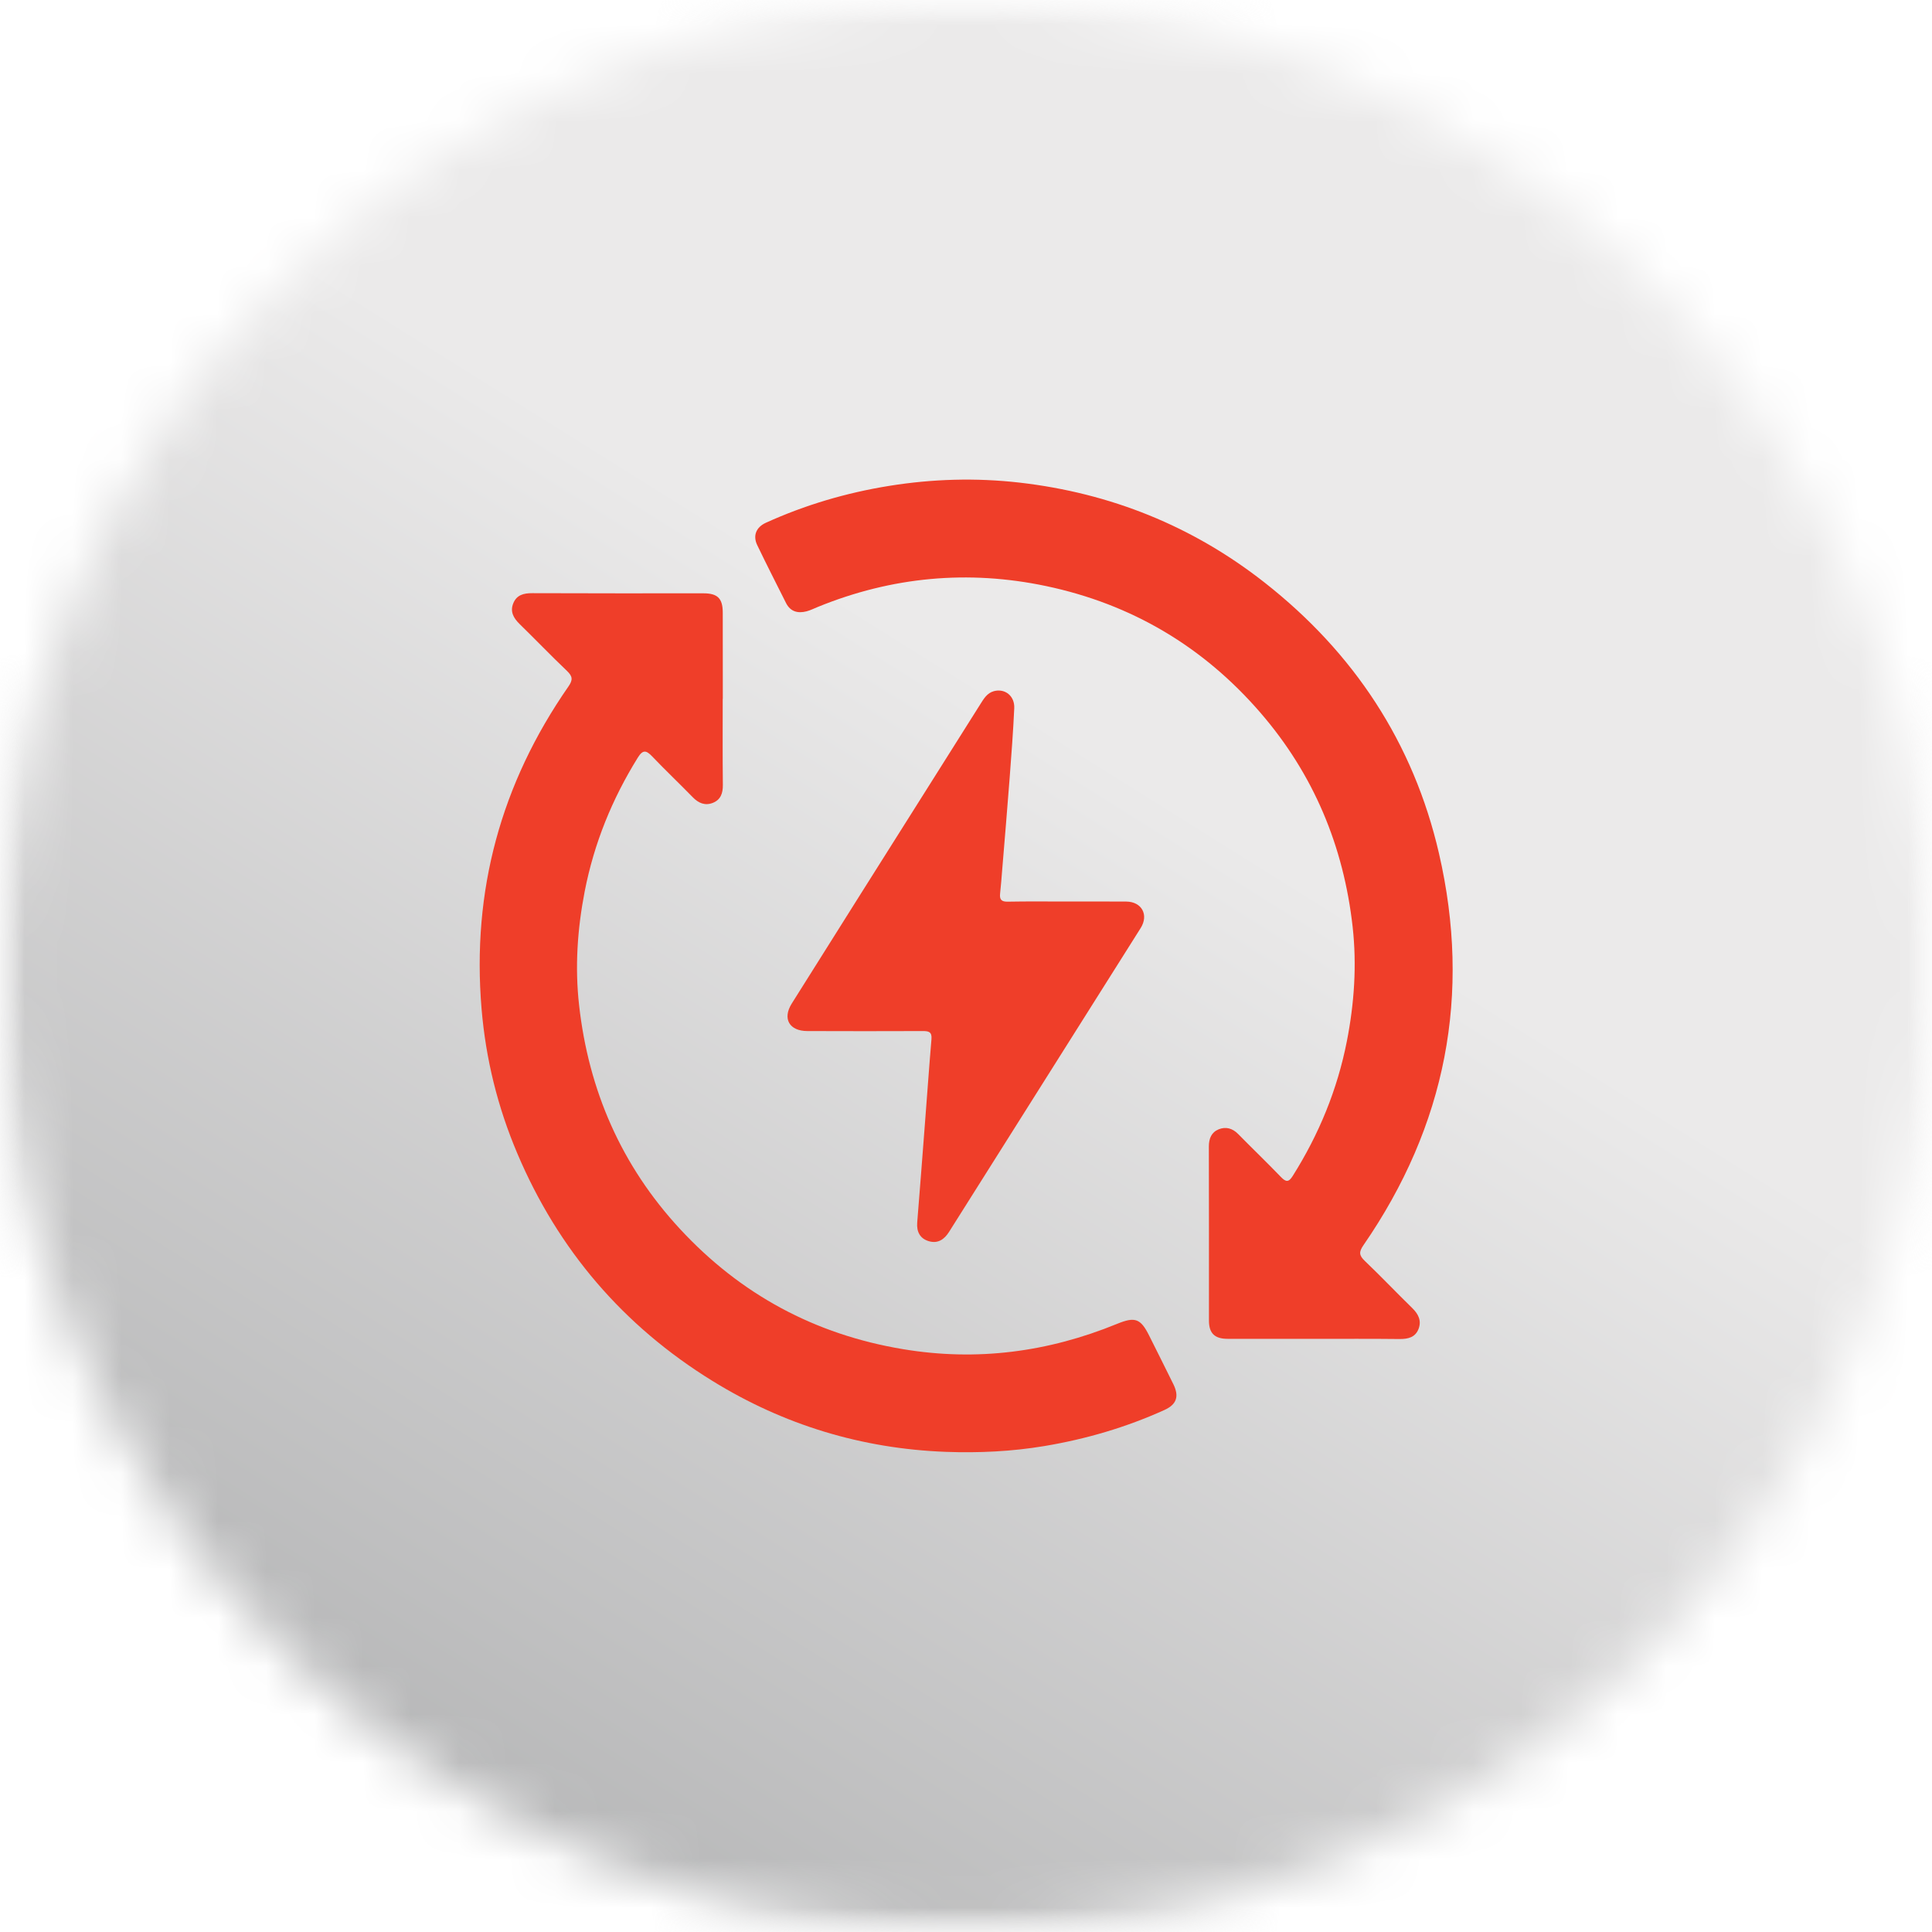 <svg width="40" height="40" viewBox="0 0 40 40" fill="none" xmlns="http://www.w3.org/2000/svg">
<g clip-path="url(#clip0_7827_209363)">
<mask id="mask0_7827_209363" style="mask-type:luminance" maskUnits="userSpaceOnUse" x="0" y="0" width="40" height="40">
<path d="M40 0H0V40H40V0Z" fill="white"/>
</mask>
<g mask="url(#mask0_7827_209363)">
<mask id="mask1_7827_209363" style="mask-type:luminance" maskUnits="userSpaceOnUse" x="0" y="0" width="40" height="40">
<path d="M0 20C0 31.044 8.956 40 20 40C31.044 40 40 31.049 40 20C40 8.951 31.049 0 20 0C8.951 0 0 8.956 0 20Z" fill="white"/>
</mask>
<g mask="url(#mask1_7827_209363)">
<path d="M40 0H0V40H40V0Z" fill="url(#paint0_linear_7827_209363)"/>
</g>
<g clip-path="url(#clip1_7827_209363)">
<path d="M27.198 27.719C26.604 27.719 26.01 27.72 25.416 27.719C25.149 27.719 25.03 27.604 25.03 27.342C25.029 26.141 25.032 24.938 25.028 23.737C25.028 23.572 25.081 23.443 25.232 23.381C25.379 23.322 25.516 23.359 25.633 23.477C25.927 23.776 26.229 24.066 26.52 24.368C26.625 24.477 26.681 24.48 26.765 24.346C27.308 23.484 27.688 22.56 27.885 21.559C28.039 20.774 28.093 19.984 28.005 19.189C27.818 17.519 27.198 16.03 26.094 14.754C24.91 13.385 23.427 12.507 21.659 12.134C20.045 11.794 18.464 11.941 16.932 12.566C16.855 12.597 16.779 12.636 16.699 12.657C16.518 12.703 16.365 12.665 16.274 12.485C16.074 12.086 15.871 11.689 15.678 11.287C15.583 11.09 15.655 10.915 15.857 10.823C16.67 10.454 17.517 10.204 18.4 10.061C19.302 9.915 20.206 9.889 21.109 9.992C22.989 10.208 24.691 10.89 26.183 12.062C28.031 13.513 29.264 15.381 29.792 17.667C30.466 20.587 29.936 23.306 28.229 25.78C28.132 25.92 28.137 25.992 28.257 26.106C28.59 26.424 28.908 26.759 29.238 27.081C29.364 27.204 29.434 27.341 29.371 27.51C29.305 27.686 29.158 27.724 28.98 27.723C28.387 27.716 27.793 27.72 27.198 27.72L27.198 27.719Z" fill="#EF3E29"/>
<path d="M14.963 14.469C14.963 15.063 14.959 15.657 14.966 16.251C14.968 16.424 14.92 16.559 14.757 16.623C14.598 16.685 14.462 16.629 14.343 16.506C14.065 16.221 13.776 15.947 13.501 15.659C13.381 15.534 13.311 15.517 13.208 15.681C12.673 16.541 12.299 17.461 12.105 18.458C11.954 19.238 11.901 20.02 11.989 20.807C12.186 22.575 12.866 24.135 14.078 25.444C15.331 26.798 16.871 27.63 18.696 27.933C20.226 28.188 21.699 27.994 23.128 27.409C23.499 27.257 23.615 27.297 23.792 27.652C23.959 27.99 24.131 28.325 24.296 28.664C24.416 28.913 24.36 29.078 24.109 29.192C23.314 29.552 22.484 29.795 21.623 29.939C20.945 30.052 20.264 30.084 19.58 30.059C17.841 29.993 16.226 29.502 14.748 28.589C12.905 27.451 11.557 25.878 10.711 23.882C10.304 22.924 10.057 21.925 9.97 20.883C9.766 18.443 10.372 16.224 11.766 14.217C11.864 14.077 11.857 14.004 11.739 13.891C11.405 13.573 11.086 13.24 10.756 12.918C10.63 12.794 10.557 12.661 10.627 12.49C10.698 12.316 10.844 12.28 11.021 12.281C12.202 12.286 13.383 12.284 14.563 12.284C14.859 12.284 14.964 12.39 14.964 12.687C14.965 13.281 14.964 13.874 14.965 14.468L14.963 14.469Z" fill="#EF3E29"/>
<path d="M22.103 18.665C22.508 18.665 22.913 18.663 23.319 18.666C23.639 18.669 23.788 18.942 23.616 19.215C22.295 21.311 20.972 23.406 19.651 25.502C19.55 25.663 19.416 25.752 19.232 25.698C19.049 25.645 18.974 25.503 18.99 25.31C19.046 24.622 19.098 23.934 19.151 23.246C19.196 22.669 19.236 22.092 19.285 21.515C19.297 21.367 19.233 21.346 19.104 21.347C18.307 21.351 17.511 21.349 16.714 21.347C16.343 21.346 16.195 21.092 16.392 20.778C17.315 19.306 18.243 17.837 19.17 16.367C19.546 15.771 19.921 15.175 20.297 14.579C20.368 14.466 20.437 14.348 20.577 14.31C20.806 14.248 21.011 14.408 20.999 14.663C20.977 15.144 20.94 15.624 20.904 16.104C20.856 16.736 20.802 17.368 20.75 18C20.736 18.166 20.725 18.333 20.706 18.5C20.692 18.626 20.735 18.671 20.866 18.668C21.279 18.66 21.691 18.665 22.103 18.665H22.103Z" fill="#EF3E29"/>
</g>
</g>
</g>
<defs>
<linearGradient id="paint0_linear_7827_209363" x1="27.649" y1="7.784" x2="-7.248" y2="63.53" gradientUnits="userSpaceOnUse">
<stop offset="0.14" stop-color="#EBEAEA"/>
<stop offset="1" stop-color="#787A7C"/>
</linearGradient>
<clipPath id="clip0_7827_209363">
<rect width="40" height="40" fill="white"/>
</clipPath>
<clipPath id="clip1_7827_209363">
<rect width="20.143" height="20.142" fill="white" transform="translate(9.93 9.93)"/>
</clipPath>
</defs>
</svg>

